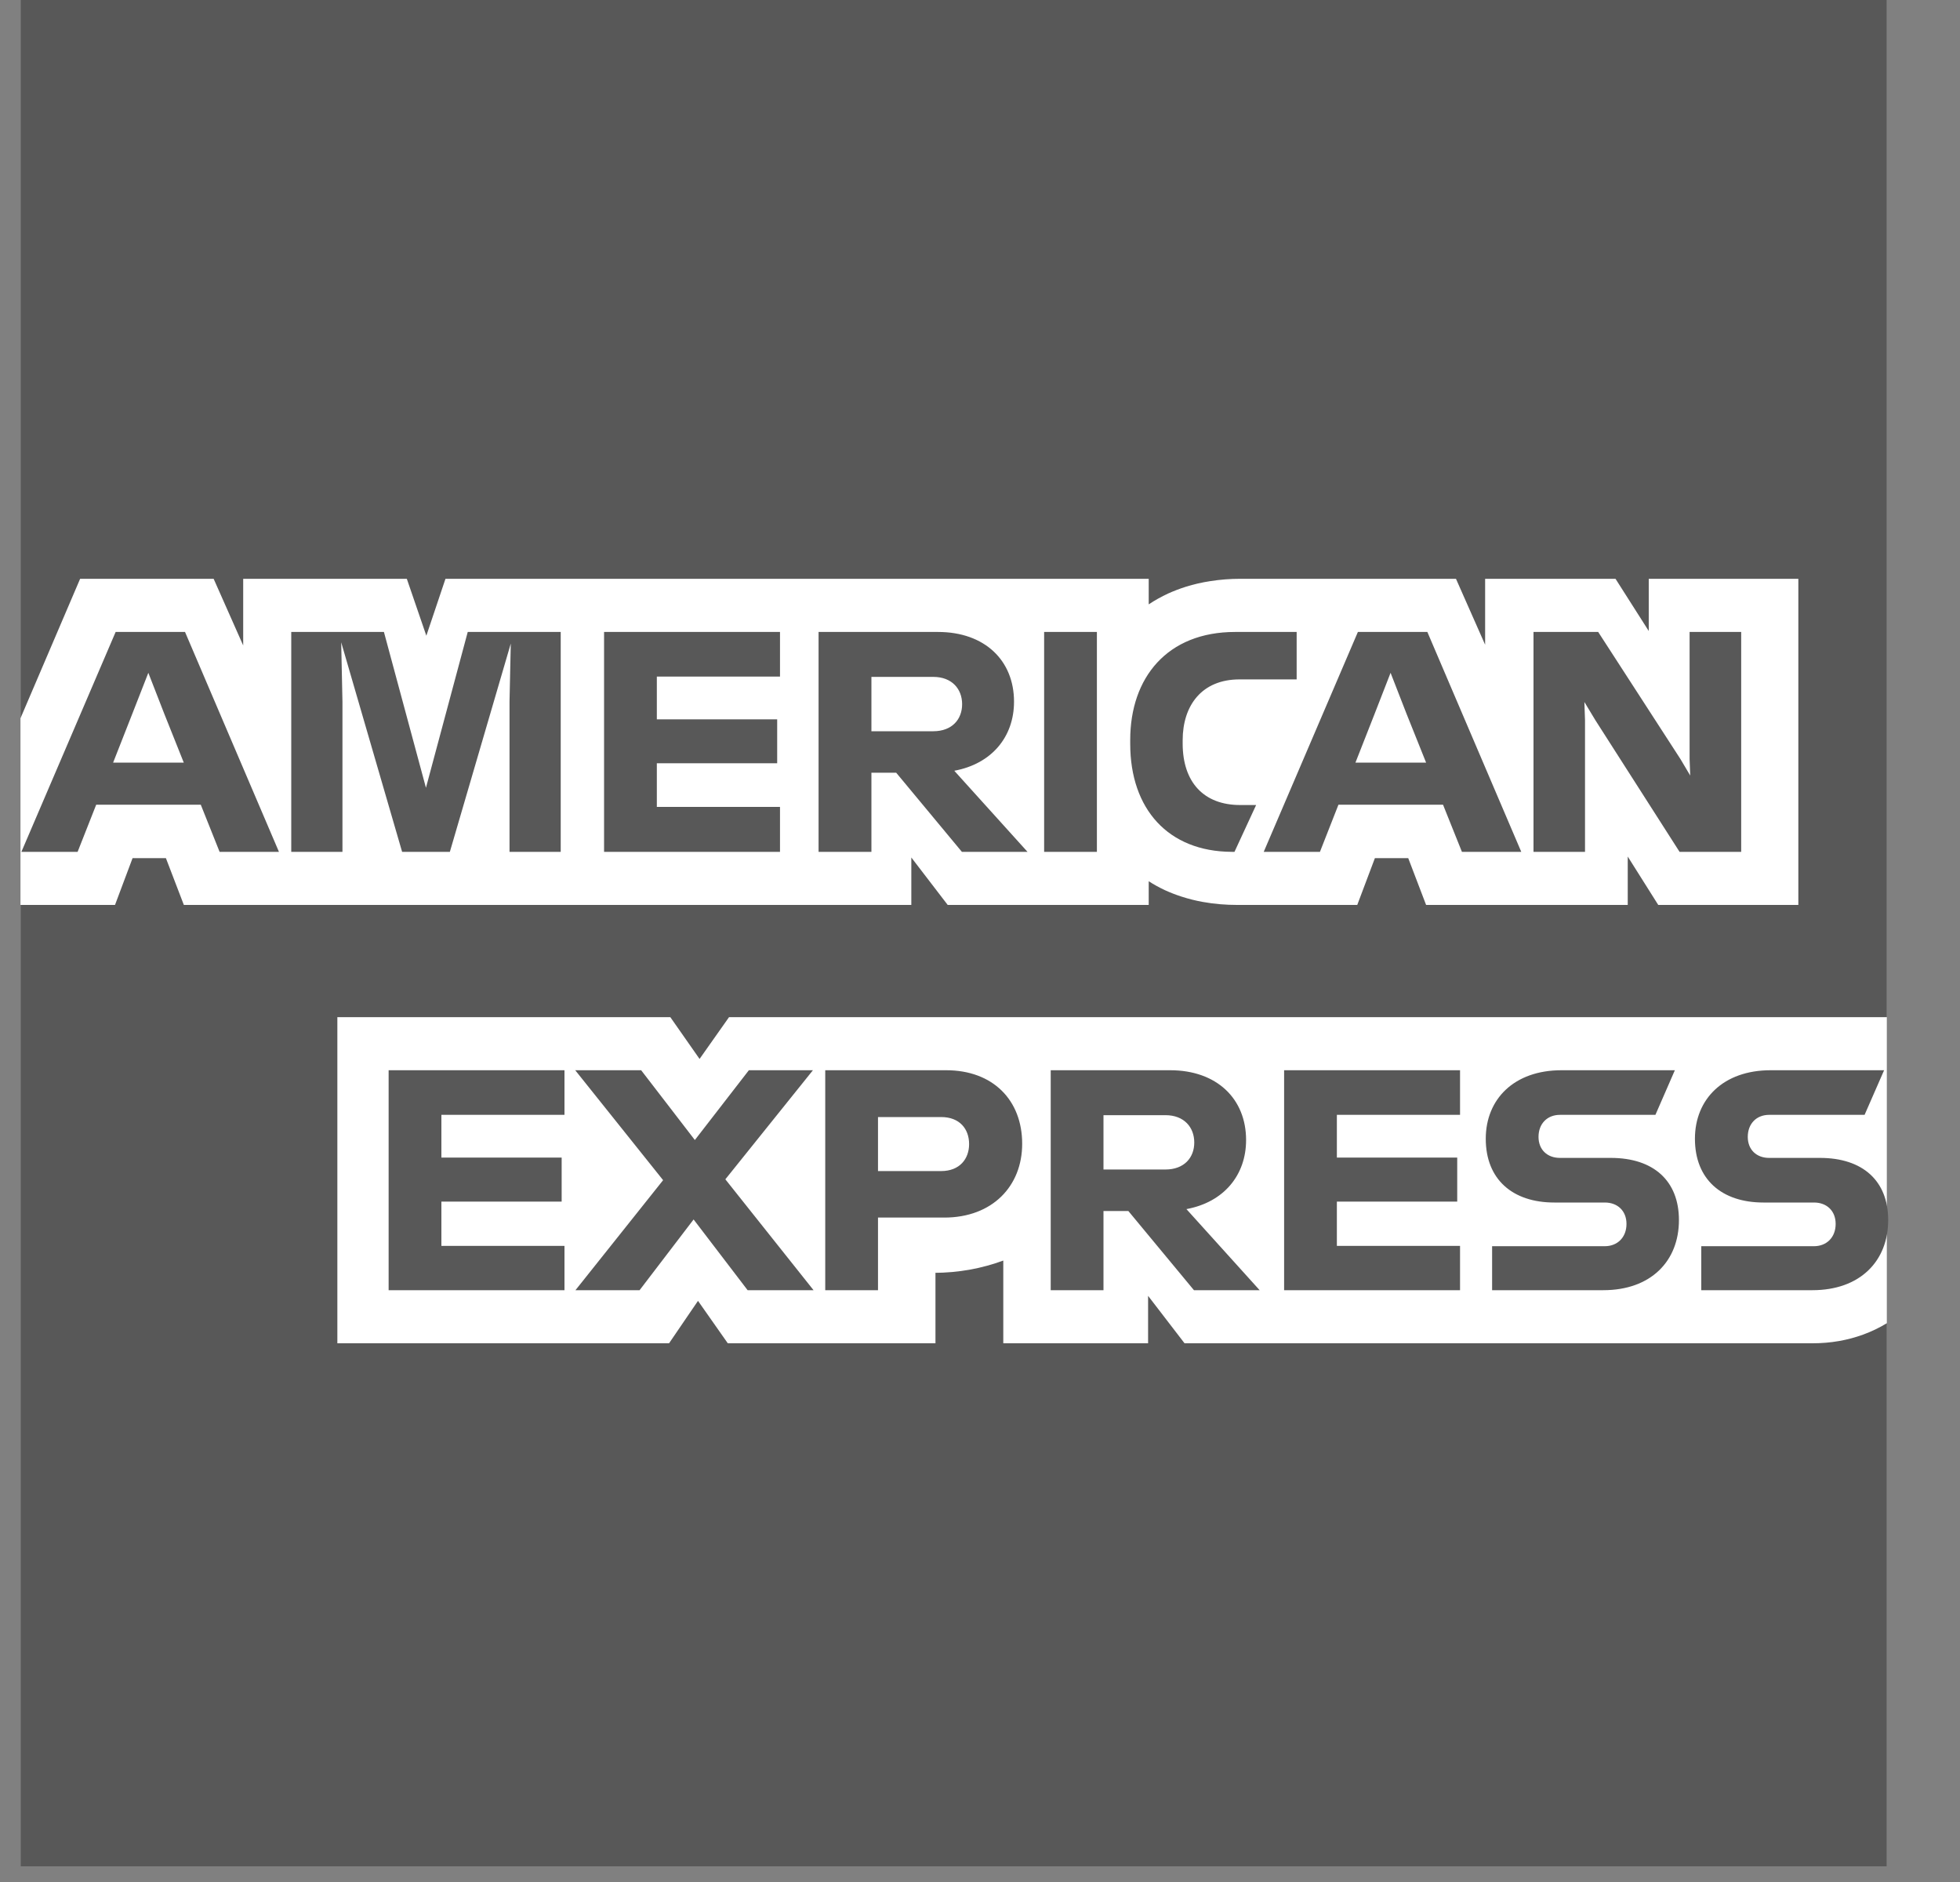 <?xml version="1.0" encoding="UTF-8"?>
<svg width="25px" height="24px" viewBox="0 0 25 24" version="1.1" xmlns="http://www.w3.org/2000/svg" xmlns:xlink="http://www.w3.org/1999/xlink">
    <rect x="0" y="0" width="25" height="24" fill="#808080" stroke="none"/>
    <title>D9D0FD37-0725-4346-9219-27F0C7DBF56B@1.00x</title>
    <g id="Page-1" stroke="none" stroke-width="1" fill="none" fill-rule="evenodd">
        <g id="Styleguide" transform="translate(-1218, -3786)">
            <g id="payment-+-delivery" transform="translate(344, 3786)">
                <g id="payment" transform="translate(361, 0)">
                    <g id="American-Express" transform="translate(513.261, 0)">
                        <polygon id="Fill-1" fill="#585858" points="0.004 0 0.004 23.8 23.803 23.8 23.803 0"></polygon>
                        <path d="M20.89,11.54 L22.677,11.54 L22.677,7.381 L20.769,7.381 L20.769,8.047 L20.345,7.381 L18.682,7.381 L18.682,8.222 L18.31,7.381 L15.561,7.381 C15.429,7.381 15.3,7.391 15.175,7.411 C15.069,7.427 14.966,7.451 14.866,7.482 C14.787,7.507 14.711,7.536 14.638,7.569 C14.552,7.609 14.469,7.655 14.391,7.707 L14.391,7.381 L5.421,7.381 L5.177,8.107 L4.928,7.381 L2.841,7.381 L2.841,8.231 L2.464,7.381 L0.761,7.381 L0,9.16 L0,11.17 L0,11.54 L1.206,11.54 L1.43,10.943 L1.855,10.943 L2.084,11.54 L11.363,11.54 L11.363,10.935 L11.827,11.54 L14.391,11.54 L14.391,11.238 C14.458,11.281 14.526,11.318 14.596,11.351 C14.666,11.383 14.738,11.411 14.81,11.434 C14.9,11.463 14.991,11.486 15.082,11.502 C15.23,11.529 15.377,11.54 15.517,11.54 L17.051,11.54 L17.276,10.943 L17.701,10.943 L17.929,11.54 L20.501,11.54 L20.501,10.923 L20.89,11.54 Z M23.806,16.874 L23.806,12.971 L23.598,12.971 L9.038,12.971 L8.662,13.504 L8.289,12.971 L4.042,12.971 L4.042,17.13 L8.273,17.13 L8.642,16.589 L9.022,17.13 L11.671,17.13 L11.671,16.232 L11.643,16.232 C11.972,16.232 12.271,16.173 12.536,16.075 L12.536,17.13 L14.383,17.13 L14.383,16.525 L14.848,17.13 L22.861,17.13 C23.091,17.13 23.307,17.091 23.501,17.02 C23.61,16.981 23.712,16.931 23.806,16.874 Z" id="Fill-2" fill="#FFFFFF"></path>
                        <path d="M22.877,15.892 L21.439,15.892 L21.439,16.453 L22.857,16.453 C23.462,16.453 23.823,16.084 23.823,15.559 C23.823,15.058 23.498,14.766 22.953,14.766 L22.304,14.766 C22.144,14.766 22.032,14.662 22.032,14.498 C22.032,14.329 22.144,14.217 22.304,14.217 L23.522,14.217 L23.771,13.648 L22.324,13.648 C21.719,13.648 21.358,14.017 21.358,14.522 C21.358,15.039 21.699,15.335 22.232,15.335 L22.877,15.335 C23.037,15.335 23.153,15.439 23.153,15.608 C23.153,15.78 23.037,15.892 22.877,15.892 Z M20.209,15.892 L18.771,15.892 L18.771,16.453 L20.189,16.453 C20.794,16.453 21.154,16.084 21.154,15.559 C21.154,15.058 20.83,14.766 20.285,14.766 L19.636,14.766 C19.475,14.766 19.363,14.662 19.363,14.498 C19.363,14.329 19.475,14.217 19.636,14.217 L20.854,14.217 L21.102,13.648 L19.656,13.648 C19.051,13.648 18.69,14.017 18.69,14.522 C18.69,15.039 19.031,15.335 19.564,15.335 L20.209,15.335 C20.369,15.335 20.485,15.439 20.485,15.608 C20.485,15.78 20.369,15.892 20.209,15.892 Z M18.362,14.217 L18.362,13.648 L16.118,13.648 L16.118,16.453 L18.362,16.453 L18.362,15.888 L16.791,15.888 L16.791,15.323 L18.326,15.323 L18.326,14.762 L16.791,14.762 L16.791,14.217 L18.362,14.217 Z M14.604,14.221 C14.844,14.221 14.972,14.377 14.972,14.57 C14.972,14.762 14.844,14.914 14.604,14.914 L13.814,14.914 L13.814,14.221 L14.604,14.221 Z M13.814,15.443 L14.131,15.443 L14.968,16.453 L15.806,16.453 L14.872,15.419 C15.349,15.331 15.633,14.986 15.633,14.538 C15.633,14.013 15.261,13.648 14.664,13.648 L13.141,13.648 L13.141,16.453 L13.814,16.453 L13.814,15.443 Z M12.1,14.59 C12.1,14.778 11.98,14.934 11.743,14.934 L10.938,14.934 L10.938,14.245 L11.743,14.245 C11.98,14.245 12.1,14.397 12.1,14.59 Z M10.265,13.648 L10.265,16.453 L10.938,16.453 L10.938,15.527 L11.783,15.527 C12.396,15.527 12.777,15.127 12.777,14.586 C12.777,14.029 12.404,13.648 11.807,13.648 L10.265,13.648 Z M9.275,16.453 L10.116,16.453 L8.991,15.039 L10.108,13.648 L9.291,13.648 L8.602,14.538 L7.917,13.648 L7.076,13.648 L8.197,15.05 L7.079,16.453 L7.897,16.453 L8.586,15.551 L9.275,16.453 Z M6.939,14.217 L6.939,13.648 L4.696,13.648 L4.696,16.453 L6.939,16.453 L6.939,15.888 L5.369,15.888 L5.369,15.323 L6.903,15.323 L6.903,14.762 L5.369,14.762 L5.369,14.217 L6.939,14.217 Z" id="Fill-3" fill="#585858"></path>
                        <path d="M19.956,9.184 L19.948,8.952 L20.088,9.184 L21.162,10.863 L21.948,10.863 L21.948,8.059 L21.29,8.059 L21.29,9.681 L21.298,9.89 L21.174,9.681 L20.124,8.059 L19.299,8.059 L19.299,10.863 L19.956,10.863 L19.956,9.184 Z M17.272,9.104 L17.476,8.58 L17.68,9.104 L17.929,9.725 L17.028,9.725 L17.272,9.104 Z M18.386,10.863 L19.143,10.863 L17.945,8.059 L17.059,8.059 L15.858,10.863 L16.575,10.863 L16.811,10.262 L18.145,10.262 L18.386,10.863 Z M15.449,10.863 L15.485,10.863 L15.761,10.266 L15.557,10.266 C15.096,10.266 14.824,9.978 14.824,9.481 L14.824,9.441 C14.824,8.996 15.068,8.664 15.549,8.664 L16.278,8.664 L16.278,8.059 L15.493,8.059 C14.628,8.059 14.155,8.64 14.155,9.437 L14.155,9.485 C14.155,10.318 14.64,10.859 15.449,10.863 Z M13.057,10.863 L13.73,10.863 L13.73,8.059 L13.057,8.059 L13.057,9.613 L13.057,10.863 Z M11.643,8.632 C11.883,8.632 12.011,8.788 12.011,8.98 C12.011,9.173 11.883,9.325 11.643,9.325 L10.854,9.325 L10.854,8.632 L11.643,8.632 Z M10.854,9.854 L11.17,9.854 L12.008,10.863 L12.845,10.863 L11.911,9.829 C12.388,9.741 12.673,9.397 12.673,8.948 C12.673,8.423 12.3,8.059 11.703,8.059 L10.18,8.059 L10.18,10.863 L10.854,10.863 L10.854,9.854 Z M9.688,8.628 L9.688,8.059 L7.444,8.059 L7.444,10.863 L9.688,10.863 L9.688,10.29 L8.117,10.29 L8.117,9.733 L9.652,9.733 L9.652,9.173 L8.117,9.173 L8.117,8.628 L9.688,8.628 Z M4.107,8.948 L4.091,8.191 L4.868,10.863 L5.477,10.863 L6.254,8.207 L6.238,8.944 L6.238,10.863 L6.891,10.863 L6.891,8.059 L5.705,8.059 L5.172,10.046 L4.636,8.059 L3.454,8.059 L3.454,10.863 L4.107,10.863 L4.107,8.948 Z M1.426,9.104 L1.631,8.58 L1.835,9.104 L2.083,9.725 L1.182,9.725 L1.426,9.104 Z M2.54,10.863 L3.297,10.863 L2.099,8.059 L1.214,8.059 L0.012,10.863 L0.729,10.863 L0.966,10.262 L2.3,10.262 L2.54,10.863 Z" id="Fill-4" fill="#585858"></path>
                    </g>
                </g>
            </g>
        </g>
    </g>
</svg>
